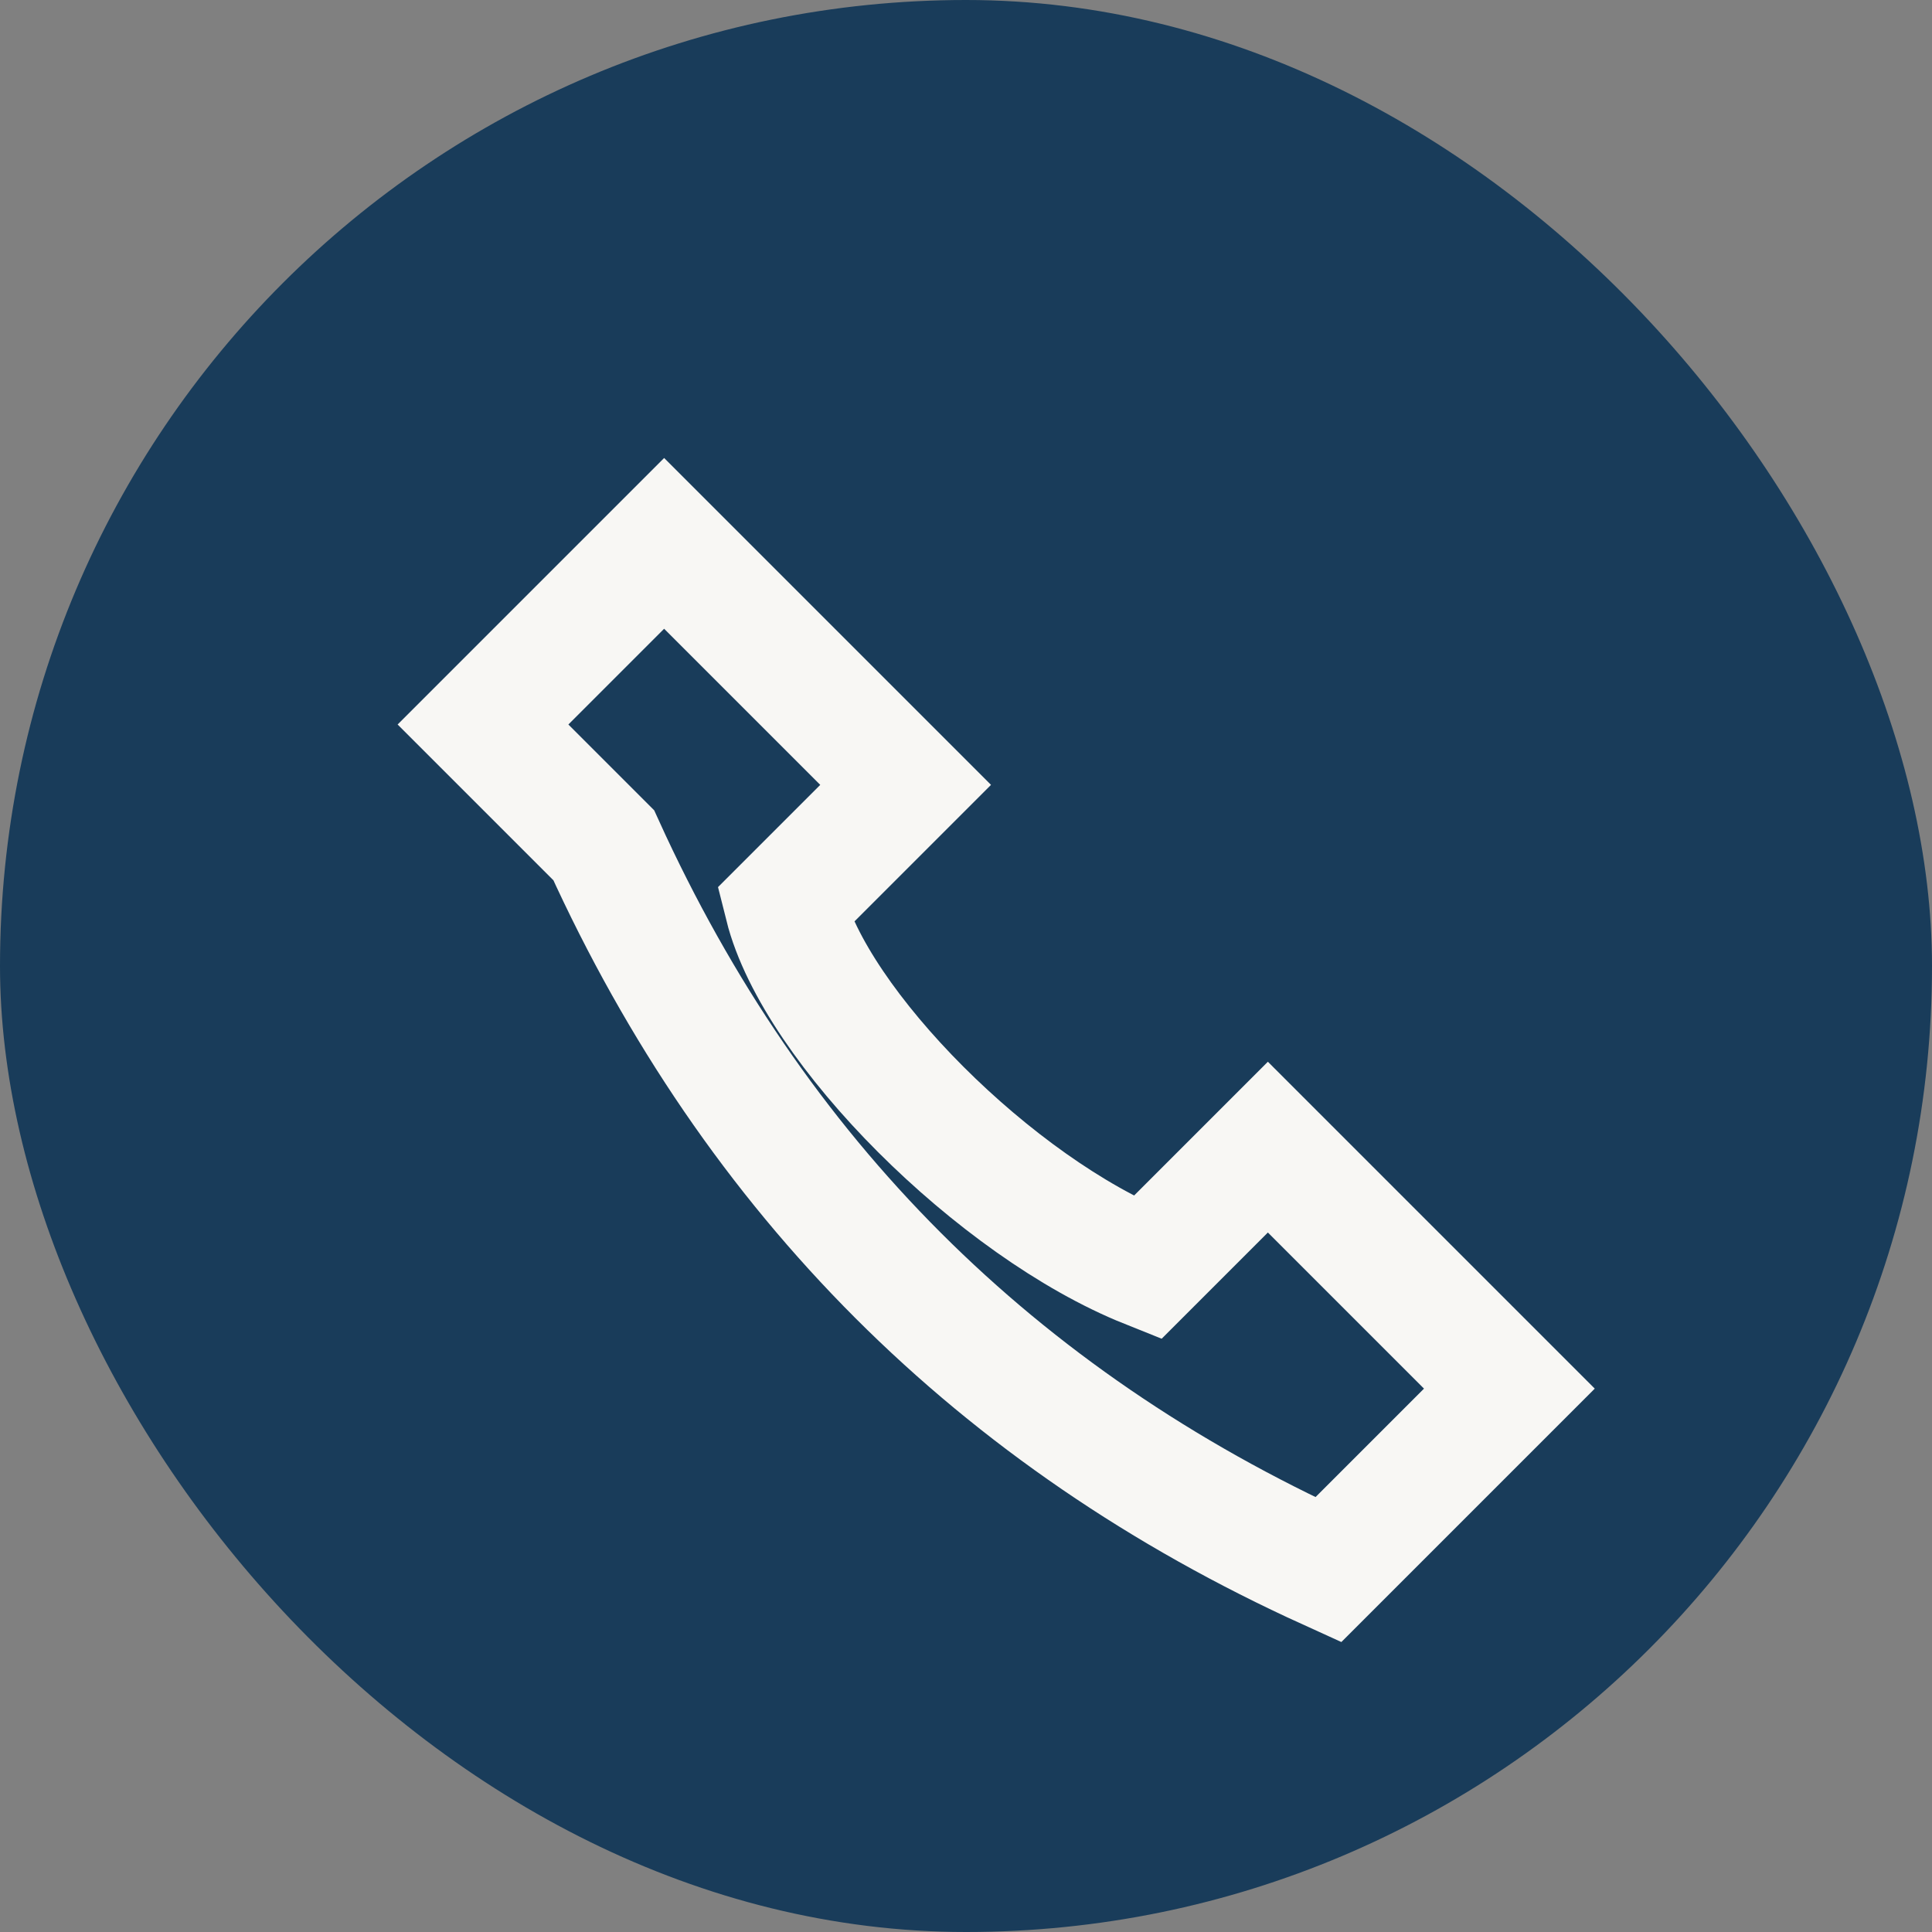 <?xml version="1.0" encoding="UTF-8"?>
<svg xmlns="http://www.w3.org/2000/svg" width="32" height="32" viewBox="0 0 32 32"><rect x="0" y="0" width="32" height="32" fill="#808080" stroke="none"/><rect width="32" height="32" rx="16" fill="#193C5A"/><path d="M10 14c2.5 5.5 6.5 9.5 12 12l3-3-4-4-2 2c-2.5-1-5.5-4-6-6l2-2-4-4-3 3z" stroke="#F8F7F4" stroke-width="2" fill="none"/></svg>